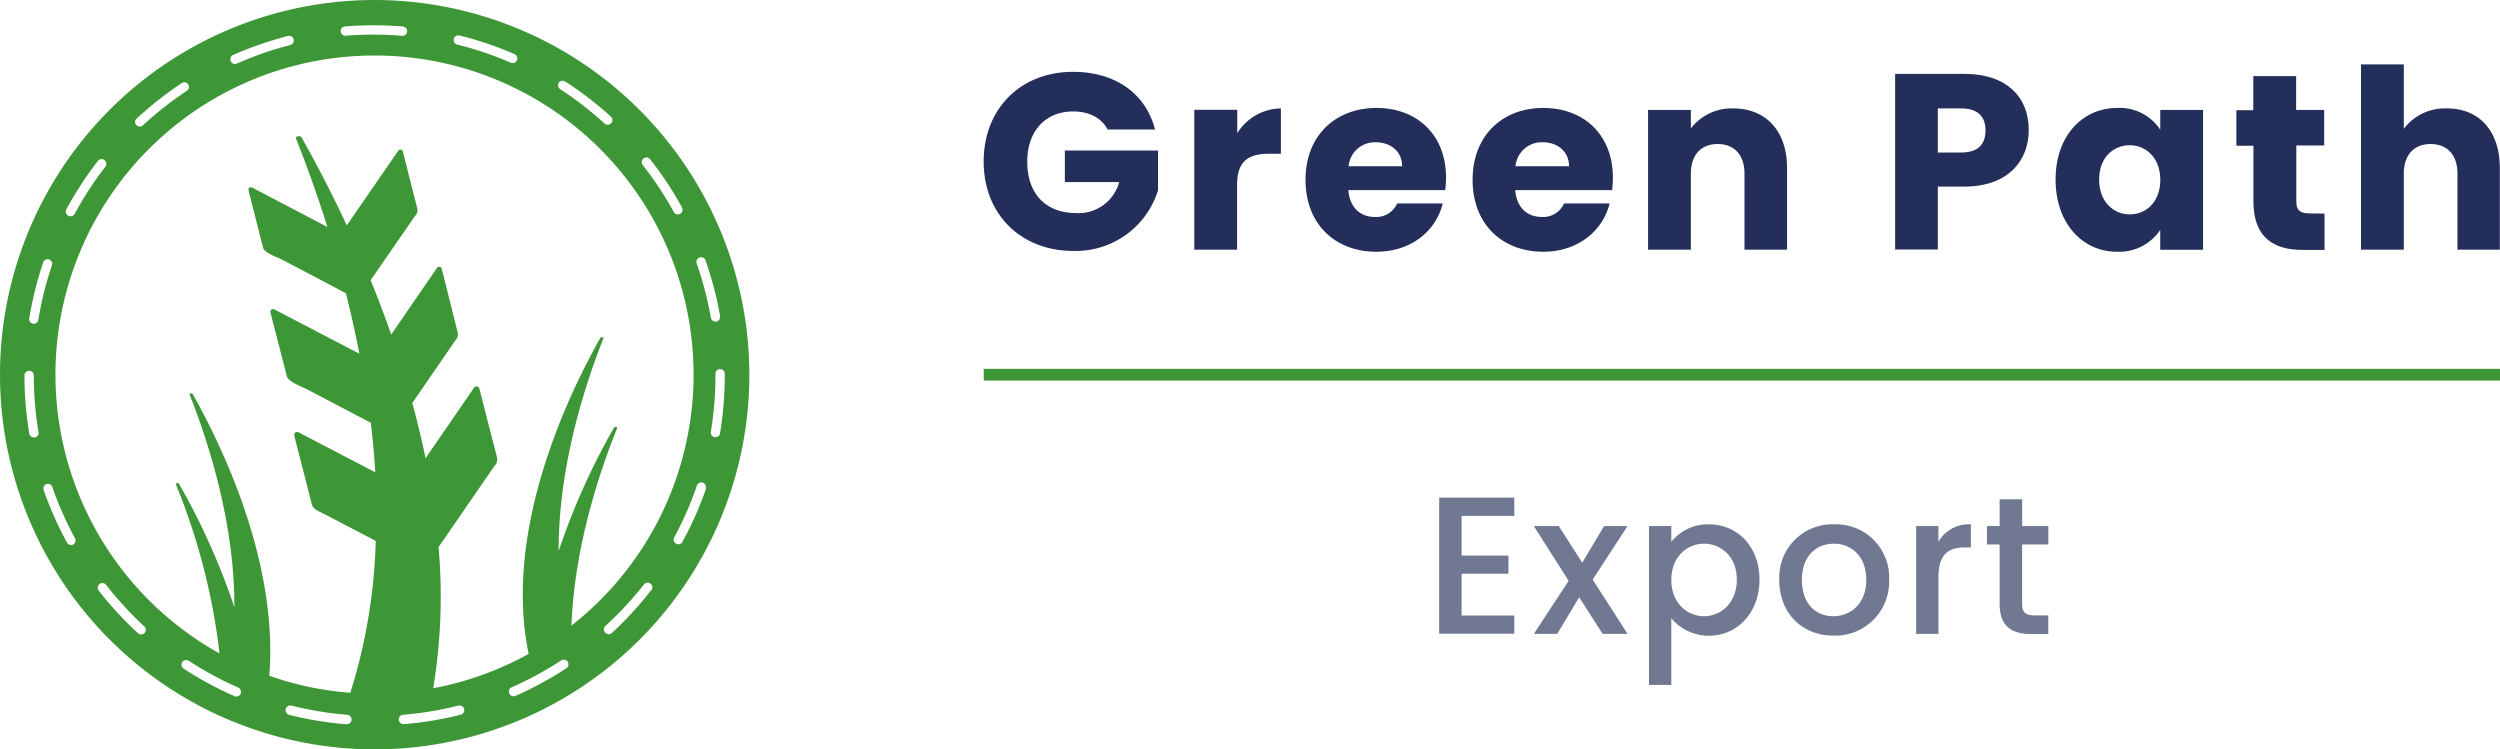 <svg xmlns="http://www.w3.org/2000/svg" viewBox="0 0 427.03 128"><defs><style>.cls-1{fill:#232e5b;}.cls-2{fill:#717891;}.cls-3{fill:#3e9736;}</style></defs><g id="Layer_2" data-name="Layer 2"><g id="Layer_1-2" data-name="Layer 1"><path class="cls-1" d="M181.89,25.71V31.1h9.28a7.18,7.18,0,0,1-7.27,5.3c-5.26,0-8.43-3.25-8.43-8.81,0-5.22,3.13-8.55,7.83-8.55,2.74,0,4.79,1.07,5.91,3.08h8.08c-1.58-6.16-6.8-9.85-14-9.85-9,0-15.27,6.34-15.27,15.32s6.33,15.27,15.32,15.27a14.71,14.71,0,0,0,14.46-10.35v-6.8Z"/><path class="cls-1" d="M211.34,22.76v-4H204V42.65h7.31V31.57c0-4.11,2-5.31,5.48-5.31h2V18.52A8.9,8.9,0,0,0,211.34,22.76Z"/><path class="cls-1" d="M247,30.33c0-7.27-4.92-11.89-11.89-11.89S223,23.14,223,30.72,228.08,43,235.1,43c6,0,10.18-3.59,11.34-8.25h-7.79a3.89,3.89,0,0,1-3.81,2.31c-2.35,0-4.27-1.46-4.53-4.58h16.55A17.66,17.66,0,0,0,247,30.33ZM230.35,28.4A4.52,4.52,0,0,1,235,24.3c2.44,0,4.5,1.49,4.5,4.1Z"/><path class="cls-1" d="M275.5,30.33c0-7.27-4.92-11.89-11.89-11.89s-12.07,4.7-12.07,12.28S256.59,43,263.61,43c5.94,0,10.18-3.59,11.33-8.25h-7.78a3.9,3.9,0,0,1-3.81,2.31c-2.35,0-4.28-1.46-4.53-4.58h16.55A17.66,17.66,0,0,0,275.5,30.33ZM258.86,28.4a4.52,4.52,0,0,1,4.66-4.1c2.44,0,4.49,1.49,4.49,4.1Z"/><path class="cls-1" d="M296.05,18.52a8.76,8.76,0,0,0-7.23,3.42V18.78h-7.31V42.65h7.31v-13c0-3.25,1.8-5.05,4.58-5.05s4.58,1.8,4.58,5.05v13h7.27V28.7C305.25,22.29,301.57,18.52,296.05,18.52Z"/><path class="cls-1" d="M335.56,12.62H323.71v30H331V31.87h4.53c7.66,0,11-4.62,11-9.58C346.6,16.77,342.92,12.62,335.56,12.62ZM335,26.05h-4V18.52h4c2.91,0,4.15,1.46,4.15,3.77S337.92,26.05,335,26.05Z"/><path class="cls-1" d="M369,18.78v3.38a8.3,8.3,0,0,0-7.36-3.72c-5.86,0-10.52,4.7-10.52,12.23S355.77,43,361.59,43a8.44,8.44,0,0,0,7.4-3.72v3.38h7.32V18.78Zm-5.22,17.84c-2.74,0-5.22-2.14-5.22-5.95s2.48-5.86,5.22-5.86,5.22,2.1,5.22,5.91S366.55,36.62,363.77,36.62Z"/><path class="cls-1" d="M394.47,36.45c-1.63,0-2.23-.6-2.23-2V24.85H397V18.78h-4.79V13h-7.32v5.82H382v6.07h2.91v9.5c0,6.2,3.47,8.3,8.43,8.3h3.72v-6.2Z"/><path class="cls-1" d="M418,18.52A8.81,8.81,0,0,0,410.6,22V11h-7.31V42.65h7.31v-13c0-3.25,1.8-5.05,4.58-5.05s4.58,1.8,4.58,5.05v13H427V28.7C427,22.29,423.39,18.52,418,18.52Z"/><path class="cls-2" d="M258.66,88.12V85H245.83v23.25h12.83v-3.11h-9V98h8v-3.1h-8V88.12Z"/><path class="cls-2" d="M278,89.86h-4l-3.74,6.25-4-6.25H262l5.94,9.35L262,108.27h4l3.74-6.25,4,6.25H278L272.05,99Z"/><path class="cls-2" d="M291.89,89.56a8,8,0,0,0-6.41,3V89.86h-3.81V117h3.81V105.59a8.3,8.3,0,0,0,6.41,3c4.85,0,8.65-3.91,8.65-9.59S296.74,89.56,291.89,89.56Zm-.83,15.7c-2.84,0-5.58-2.24-5.58-6.21s2.74-6.18,5.58-6.18S296.67,95,296.67,99,293.93,105.26,291.06,105.26Z"/><path class="cls-2" d="M313.31,89.56a9.08,9.08,0,0,0-9.39,9.49c0,5.77,4,9.52,9.22,9.52a9.22,9.22,0,0,0,9.55-9.52A9.08,9.08,0,0,0,313.31,89.56Zm-.17,15.7c-2.87,0-5.35-2-5.35-6.21s2.58-6.18,5.45-6.18,5.54,2,5.54,6.18S316,105.26,313.14,105.26Z"/><path class="cls-2" d="M331.11,92.53V89.86H327.3v18.41h3.81V98.58c0-3.91,1.73-5.08,4.54-5.08h1V89.56A6,6,0,0,0,331.11,92.53Z"/><path class="cls-2" d="M349.88,93V89.86h-4.47V85.28h-3.85v4.58h-2.17V93h2.17v10.19c0,3.73,2,5.11,5.31,5.11h3v-3.18h-2.34c-1.6,0-2.13-.57-2.13-1.93V93Z"/><rect class="cls-3" x="168.03" y="63" width="259" height="2"/><path class="cls-3" d="M64,0a64,64,0,1,0,64,64A64.08,64.08,0,0,0,64,0Zm45.93,27.06a.8.8,0,0,1,1.12.14,60.09,60.09,0,0,1,5.44,8.23.8.8,0,0,1-.32,1.09.86.86,0,0,1-.38.1.8.8,0,0,1-.71-.42,58.17,58.17,0,0,0-5.29-8A.8.8,0,0,1,109.94,27.06ZM95.43,14.15a.81.81,0,0,1,1.11-.23,59.85,59.85,0,0,1,7.81,6,.79.79,0,0,1,.05,1.13.8.8,0,0,1-1.13.05,59.07,59.07,0,0,0-7.6-5.88A.81.81,0,0,1,95.43,14.15ZM77.52,6.65a.79.79,0,0,1,1-.58,58.47,58.47,0,0,1,9.35,3.17.8.8,0,0,1-.32,1.54.87.87,0,0,1-.31-.07A56.81,56.81,0,0,0,78.1,7.62.81.81,0,0,1,77.52,6.65ZM58.88,4.52a61.35,61.35,0,0,1,9.87,0,.8.8,0,1,1-.13,1.59,59.28,59.28,0,0,0-9.61,0H59a.81.81,0,0,1-.8-.74A.8.8,0,0,1,58.88,4.52ZM39.82,9.39a59.82,59.82,0,0,1,9.33-3.23.8.8,0,1,1,.39,1.55,56.92,56.92,0,0,0-9.07,3.15,1,1,0,0,1-.33.06.79.79,0,0,1-.73-.47A.81.81,0,0,1,39.82,9.39ZM23.39,20.21a60.23,60.23,0,0,1,7.77-6.09A.8.8,0,0,1,32,15.46a58.5,58.5,0,0,0-7.56,5.92.8.8,0,1,1-1.09-1.17ZM11.33,35.76a60.77,60.77,0,0,1,5.39-8.27.79.79,0,0,1,1.12-.14A.8.8,0,0,1,18,28.47a59.07,59.07,0,0,0-5.24,8.05.79.79,0,0,1-.7.42.85.85,0,0,1-.38-.09A.81.81,0,0,1,11.33,35.76ZM7.38,44.81a.82.82,0,0,1,1-.5.81.81,0,0,1,.5,1,57.24,57.24,0,0,0-2.33,9.32.81.81,0,0,1-.79.67H5.65A.8.8,0,0,1,5,54.39,60.46,60.46,0,0,1,7.38,44.81ZM6,74.72H5.82A.81.81,0,0,1,5,74.06a59.64,59.64,0,0,1-.82-9.83.8.8,0,1,1,1.59,0,58.8,58.8,0,0,0,.81,9.58A.8.8,0,0,1,6,74.72ZM12.54,93a.94.94,0,0,1-.39.1.82.82,0,0,1-.7-.42,60,60,0,0,1-4-9,.8.8,0,0,1,.49-1,.81.81,0,0,1,1,.5,57.72,57.72,0,0,0,3.88,8.78A.81.81,0,0,1,12.54,93ZM24.7,108.11a.82.82,0,0,1-.59.26.78.78,0,0,1-.54-.21,59.75,59.75,0,0,1-6.7-7.26.8.8,0,0,1,1.26-1A58.85,58.85,0,0,0,24.65,107,.8.8,0,0,1,24.7,108.11ZM41.1,118.5a.79.79,0,0,1-.73.48.88.88,0,0,1-.32-.07,60.23,60.23,0,0,1-8.69-4.7.8.8,0,0,1-.23-1.11.81.81,0,0,1,1.11-.23,57.89,57.89,0,0,0,8.45,4.57A.81.81,0,0,1,41.1,118.5Zm18.1,5.21h-.07a59.31,59.31,0,0,1-9.73-1.6.81.81,0,0,1-.59-1,.8.8,0,0,1,1-.58,58.11,58.11,0,0,0,9.47,1.56.8.8,0,0,1-.06,1.6Zm19.54-1.64A59.11,59.11,0,0,1,69,123.69h-.06a.8.8,0,0,1-.07-1.6,58.26,58.26,0,0,0,9.48-1.58.8.8,0,0,1,.39,1.55Zm18-7.92a60.63,60.63,0,0,1-8.68,4.71.71.71,0,0,1-.32.07.8.8,0,0,1-.32-1.54,58.36,58.36,0,0,0,8.44-4.58.8.8,0,1,1,.88,1.34Zm.87-7.3c.52-13.57,4.85-26.41,7.8-33.69a.17.17,0,0,0-.17-.23h-.2a.16.16,0,0,0-.14.08,117.69,117.69,0,0,0-9.47,21.1v-.28c0-14.39,4.57-28.29,7.63-36a.16.16,0,0,0-.17-.23h-.2a.18.18,0,0,0-.13.09c-5.22,9.22-16.71,32.69-12.26,54A54.18,54.18,0,0,1,74,117.56a96,96,0,0,0,.91-24.11L84.45,79.6a1.55,1.55,0,0,0,.45-1.44l-3-11.7a.51.51,0,0,0-.89-.29l-8.32,12.1c-.66-3.21-1.43-6.35-2.26-9.44l7.34-10.67a1.46,1.46,0,0,0,.42-1.33L75.48,46a.46.46,0,0,0-.82-.26L66.82,57.14c-1.12-3.22-2.3-6.32-3.51-9.28l7.6-11a1.3,1.3,0,0,0,.38-1.2l-2.47-9.74a.43.43,0,0,0-.75-.23L59.23,38.5c-2.85-6.13-5.59-11.27-7.74-15.06a.31.31,0,0,0-.24-.16l-.36,0a.32.32,0,0,0-.31.43c1.64,4.12,3.51,9.23,5.35,15.06L43,32c-.4-.09-.64.16-.54.55l2.47,9.75c.23.9,2.35,1.62,3.16,2,1.14.6,8.25,4.34,11,5.79h0q1.26,5,2.3,10.33L46.81,52.82c-.44-.1-.71.17-.6.62L49,64.26c.26,1,2.62,1.81,3.51,2.27,1.1.58,7.2,3.79,10.83,5.68.33,2.79.59,5.61.76,8.46L50.93,73.81c-.48-.1-.77.2-.65.68l3,11.7c.23.89,1.33,1.19,2,1.56.53.26,4.79,2.49,8.9,4.64a94.59,94.59,0,0,1-4.34,25.94A53.43,53.43,0,0,1,46,115.43c1.57-19.6-8.35-39.75-13.1-48.14a.18.18,0,0,0-.13-.09h-.2a.16.16,0,0,0-.17.23c3.06,7.7,7.63,21.6,7.63,36v.28a117.69,117.69,0,0,0-9.47-21.1.16.16,0,0,0-.14-.08h-.2a.17.17,0,0,0-.17.23,109.3,109.3,0,0,1,7.45,28.86,54.5,54.5,0,1,1,60.1-4.75Zm13.59-6a60.55,60.55,0,0,1-6.68,7.27.82.82,0,0,1-.55.21.78.78,0,0,1-.58-.26.8.8,0,0,1,0-1.13A58.17,58.17,0,0,0,110,99.83a.8.8,0,1,1,1.26,1Zm9.37-17.3a60,60,0,0,1-4,9,.8.8,0,0,1-.71.42.75.75,0,0,1-.38-.1.79.79,0,0,1-.32-1.08,57.29,57.29,0,0,0,3.86-8.8.8.8,0,1,1,1.51.52ZM119,45a.8.8,0,0,1,1.51-.53A59.36,59.36,0,0,1,123,54a.8.8,0,0,1-.66.92h-.13a.79.79,0,0,1-.79-.66A58.49,58.49,0,0,0,119,45Zm4,29a.8.8,0,0,1-.79.67l-.13,0a.8.8,0,0,1-.66-.92,58.66,58.66,0,0,0,.79-9.57v-.25a.8.8,0,1,1,1.59,0v.25A61,61,0,0,1,123,73.94Z"/></g></g></svg>